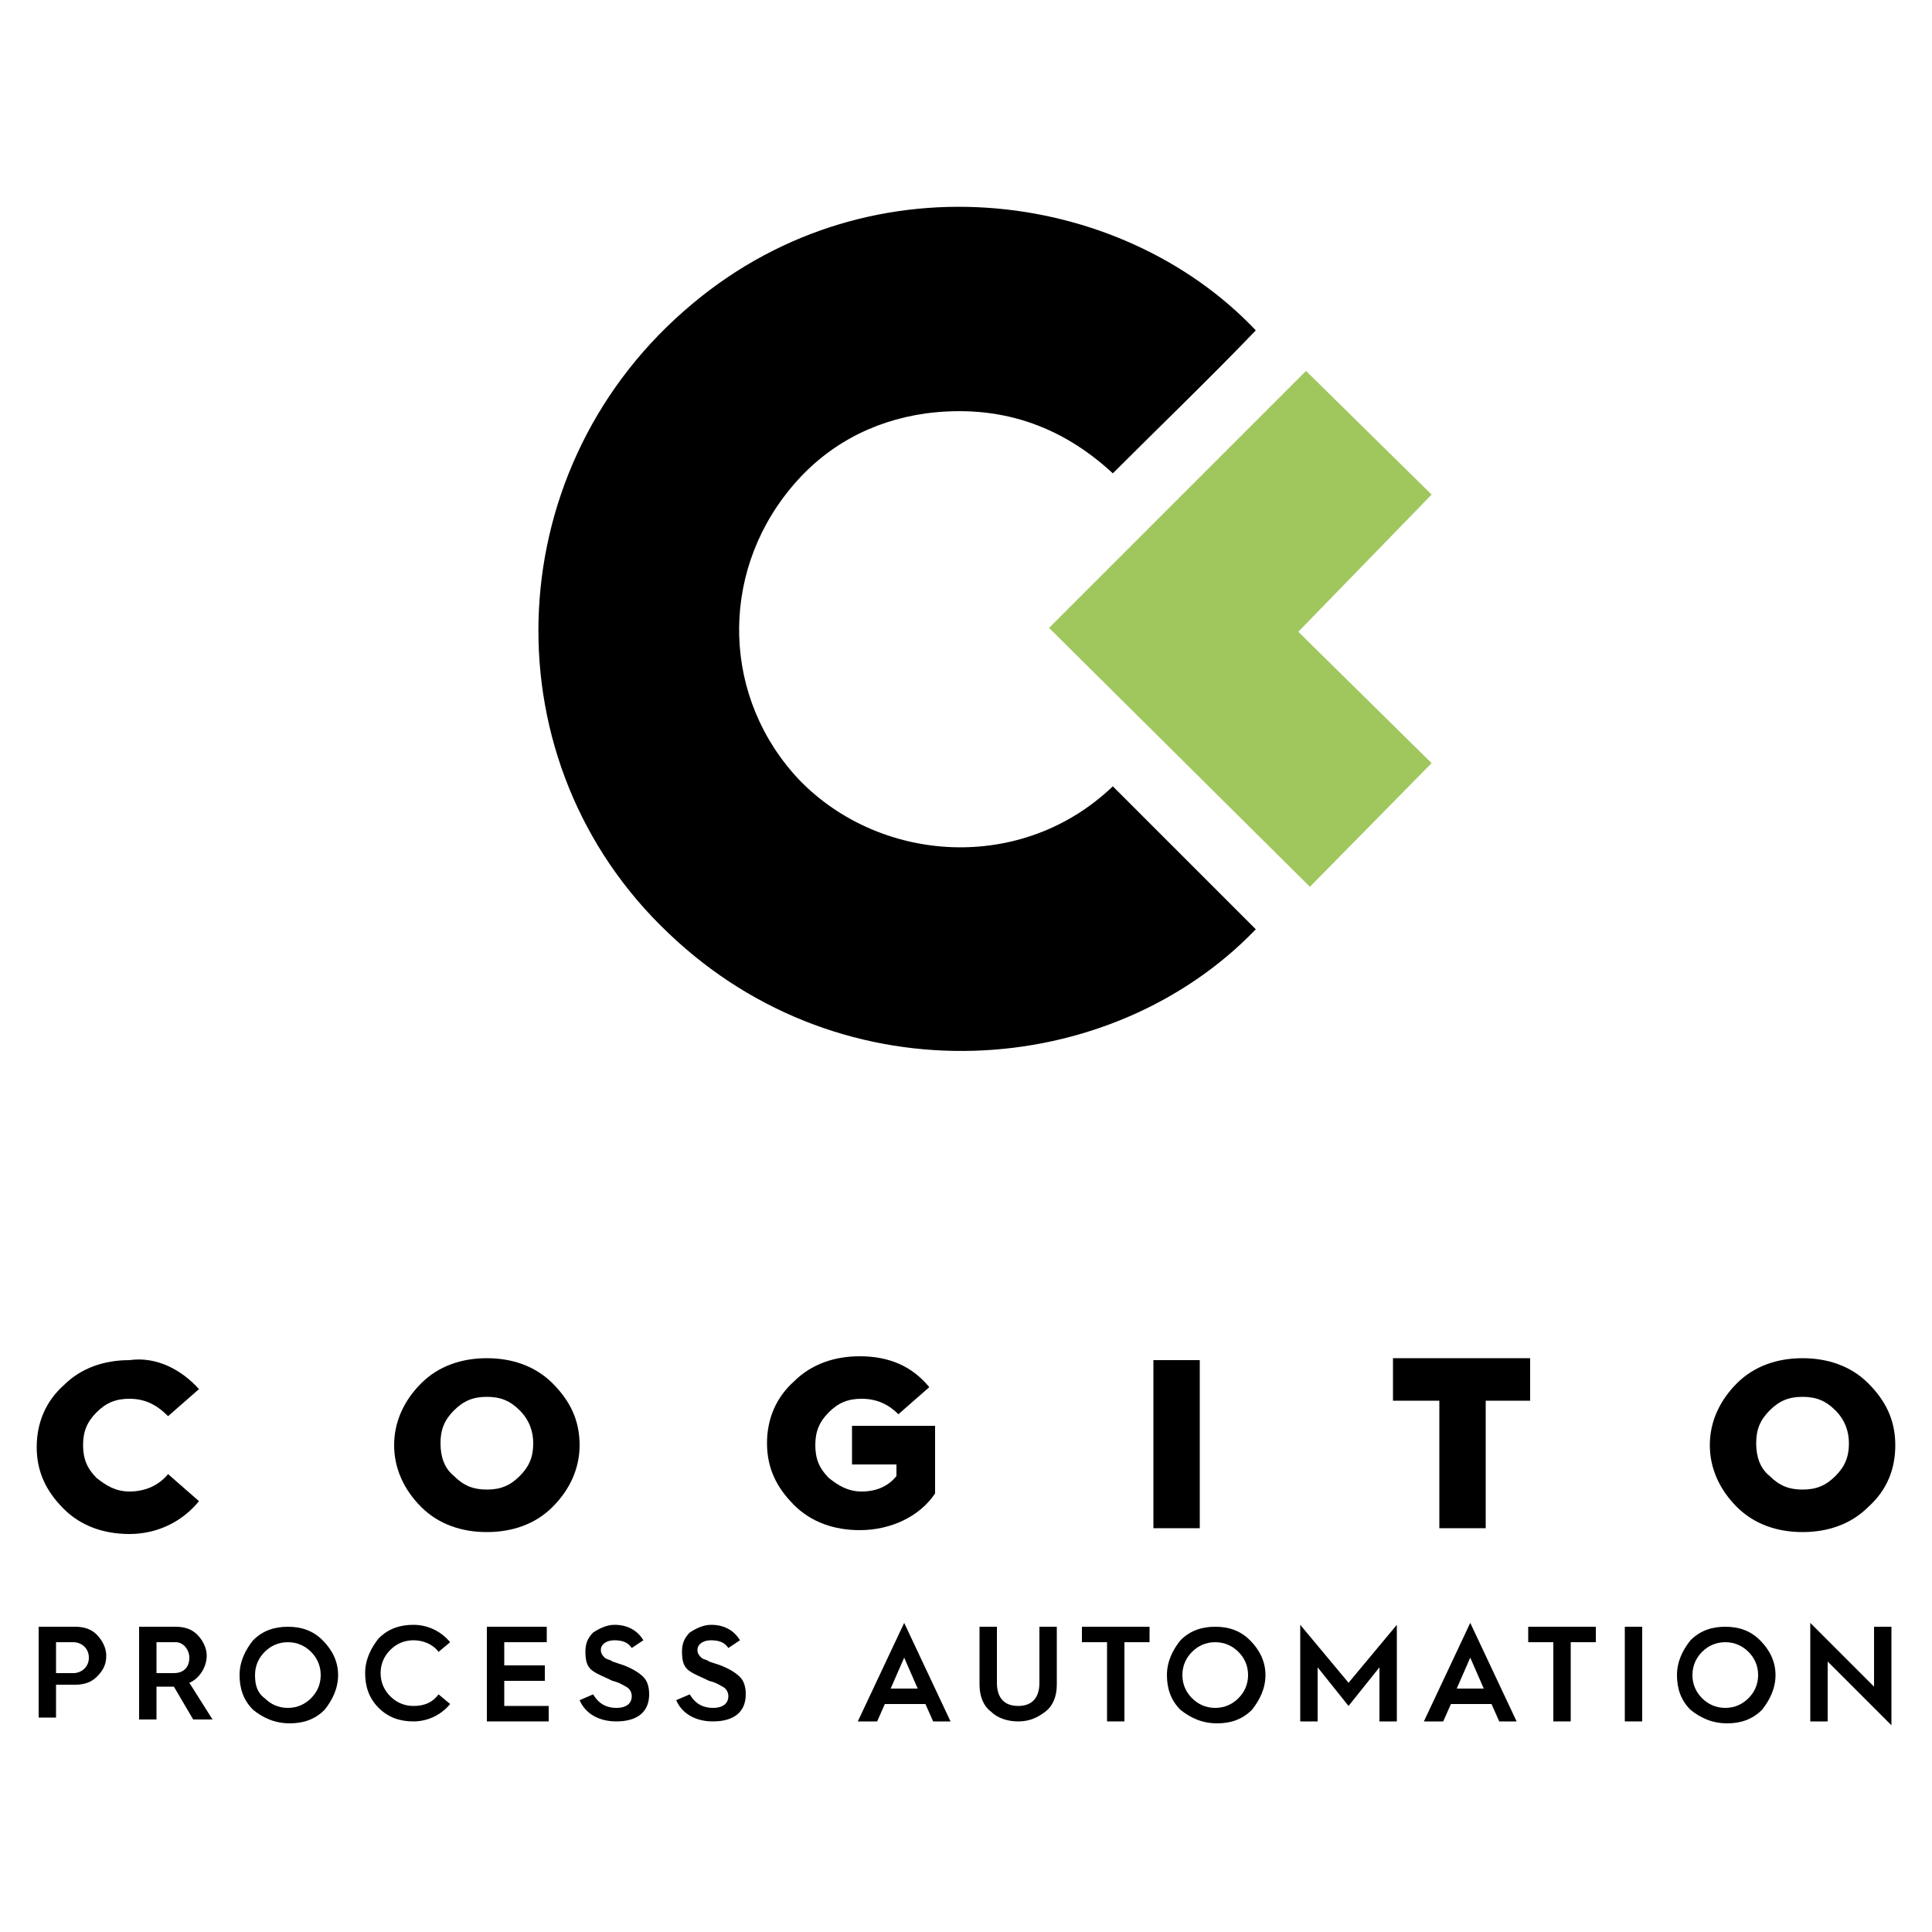 <?xml version="1.0" encoding="utf-8"?>
<!-- Generator: Adobe Illustrator 25.2.1, SVG Export Plug-In . SVG Version: 6.00 Build 0)  -->
<svg version="1.1" id="Livello_1" xmlns="http://www.w3.org/2000/svg" xmlns:xlink="http://www.w3.org/1999/xlink" x="0px" y="0px"
	 viewBox="0 0 100 100" style="enable-background:new 0 0 100 100;" xml:space="preserve">
<style type="text/css">
	.st0{fill:#9FC75D;}
</style>
<g>
	<g>
		<path d="M57.6,40.7c2.5,2.5,4.9,4.9,7.4,7.4c-7.5,7.8-21.3,8.9-30.4,0.2c-9.3-8.8-8.9-23.7,0.8-32.2C44.7,7.9,58,9.7,65,17.1
			c-2.4,2.5-4.9,4.9-7.4,7.4c-2.7-2.5-5.9-3.6-9.7-3.1c-2.8,0.4-5.2,1.7-7,3.9c-3.7,4.5-3.5,10.9,0.5,15.1
			C45.6,44.7,52.9,45.2,57.6,40.7z"/>
		<polygon class="st0" points="54.3,32.5 67.6,19.2 74.1,25.6 67.2,32.7 74.1,39.5 67.8,45.9 		"/>
	</g>
	<g>
		<path d="M10.3,71.9l-1.6,1.4c-0.6-0.6-1.2-0.9-2-0.9c-0.7,0-1.2,0.2-1.7,0.7c-0.5,0.5-0.7,1-0.7,1.7c0,0.7,0.2,1.2,0.7,1.7
			c0.5,0.4,1,0.7,1.7,0.7c0.8,0,1.5-0.3,2-0.9l1.6,1.4c-0.9,1.1-2.2,1.7-3.6,1.7c-1.3,0-2.5-0.4-3.4-1.3c-0.9-0.9-1.4-1.9-1.4-3.2
			c0-1.3,0.5-2.4,1.4-3.2c0.9-0.9,2.1-1.3,3.4-1.3C8.1,70.2,9.4,70.9,10.3,71.9z"/>
		<path d="M28.6,78c-0.9,0.9-2.1,1.3-3.4,1.3c-1.3,0-2.5-0.4-3.4-1.3c-0.9-0.9-1.4-2-1.4-3.2s0.5-2.3,1.4-3.2
			c0.9-0.9,2.1-1.3,3.4-1.3c1.3,0,2.5,0.4,3.4,1.3c0.9,0.9,1.4,1.9,1.4,3.2C30,76,29.5,77.1,28.6,78z M23.5,76.4
			c0.5,0.5,1,0.7,1.7,0.7c0.7,0,1.2-0.2,1.7-0.7c0.5-0.5,0.7-1,0.7-1.7c0-0.6-0.2-1.2-0.7-1.7c-0.5-0.5-1-0.7-1.7-0.7
			s-1.2,0.2-1.7,0.7c-0.5,0.5-0.7,1-0.7,1.7C22.8,75.4,23,76,23.5,76.4z"/>
		<path d="M48.1,71.8l-1.6,1.4c-0.5-0.5-1.1-0.8-1.9-0.8c-0.7,0-1.2,0.2-1.7,0.7c-0.5,0.5-0.7,1-0.7,1.7c0,0.7,0.2,1.2,0.7,1.7
			c0.5,0.4,1,0.7,1.7,0.7c0.8,0,1.4-0.3,1.8-0.8v-0.6h-2.3v-2h4.3v3.5c-0.8,1.2-2.3,1.9-3.9,1.9c-1.3,0-2.5-0.4-3.4-1.3
			c-0.9-0.9-1.4-1.9-1.4-3.2c0-1.3,0.5-2.4,1.4-3.2c0.9-0.9,2.1-1.3,3.4-1.3C46,70.2,47.2,70.7,48.1,71.8z"/>
		<path d="M59.7,79.1v-8.7h2.4v8.7H59.7z"/>
		<path d="M74.5,79.1v-6.6h-2.4v-2.2h7.1v2.2h-2.3v6.6H74.5z"/>
		<path d="M96.7,78c-0.9,0.9-2.1,1.3-3.4,1.3s-2.5-0.4-3.4-1.3c-0.9-0.9-1.4-2-1.4-3.2s0.5-2.3,1.4-3.2c0.9-0.9,2.1-1.3,3.4-1.3
			s2.5,0.4,3.4,1.3c0.9,0.9,1.4,1.9,1.4,3.2C98.1,76,97.7,77.1,96.7,78z M91.6,76.4c0.5,0.5,1,0.7,1.7,0.7c0.7,0,1.2-0.2,1.7-0.7
			c0.5-0.5,0.7-1,0.7-1.7c0-0.6-0.2-1.2-0.7-1.7c-0.5-0.5-1-0.7-1.7-0.7s-1.2,0.2-1.7,0.7c-0.5,0.5-0.7,1-0.7,1.7
			C90.9,75.4,91.1,76,91.6,76.4z"/>
	</g>
	<g>
		<path d="M2,89.1v-4.9h1.9c0.4,0,0.8,0.1,1.1,0.4c0.3,0.3,0.5,0.7,0.5,1.1c0,0.5-0.2,0.8-0.5,1.1c-0.3,0.3-0.7,0.4-1.1,0.4h-1v1.7
			H2z M2.9,86.6h0.9c0.4,0,0.8-0.3,0.8-0.8c0-0.5-0.4-0.8-0.8-0.8H2.9V86.6z"/>
		<path d="M7.2,89.1v-4.9h1.9c0.4,0,0.8,0.1,1.1,0.4c0.3,0.3,0.5,0.7,0.5,1.1c0,0.6-0.4,1.2-0.9,1.4l1.2,1.9h-1l-1-1.7h0H8.1v1.7
			H7.2z M8.1,86.6H9c0.5,0,0.8-0.3,0.8-0.8c0-0.4-0.3-0.8-0.7-0.8h-1V86.6z"/>
		<path d="M13.1,88.5c-0.5-0.5-0.7-1.1-0.7-1.8s0.3-1.3,0.7-1.8c0.5-0.5,1.1-0.7,1.8-0.7c0.7,0,1.3,0.2,1.8,0.7
			c0.5,0.5,0.8,1.1,0.8,1.8s-0.3,1.3-0.7,1.8c-0.5,0.5-1.1,0.7-1.8,0.7C14.2,89.2,13.6,88.9,13.1,88.5z M13.7,87.9
			c0.3,0.3,0.7,0.5,1.2,0.5c0.5,0,0.9-0.2,1.2-0.5c0.3-0.3,0.5-0.7,0.5-1.2s-0.2-0.9-0.5-1.2c-0.3-0.3-0.7-0.5-1.2-0.5
			c-0.5,0-0.9,0.2-1.2,0.5c-0.3,0.3-0.5,0.7-0.5,1.2C13.2,87.2,13.3,87.6,13.7,87.9z"/>
		<path d="M23.3,85l-0.6,0.5c-0.3-0.4-0.8-0.6-1.3-0.6c-0.5,0-0.9,0.2-1.2,0.5s-0.5,0.7-0.5,1.2c0,0.5,0.2,0.9,0.5,1.2
			c0.3,0.3,0.7,0.5,1.2,0.5c0.6,0,1-0.2,1.3-0.6l0.6,0.5c-0.5,0.6-1.2,0.9-1.9,0.9c-0.7,0-1.3-0.2-1.8-0.7c-0.5-0.5-0.7-1.1-0.7-1.8
			c0-0.7,0.3-1.3,0.7-1.8c0.5-0.5,1.1-0.7,1.8-0.7C22.1,84.1,22.8,84.4,23.3,85z"/>
		<path d="M25.2,89.1v-4.9h3.1V85h-2.2v1.2h2.1V87h-2.1v1.3h2.3v0.8H25.2z"/>
		<path d="M30.7,87.7c0.3,0.5,0.7,0.7,1.2,0.7c0.6,0,0.8-0.3,0.8-0.6c0-0.2-0.1-0.4-0.3-0.5c-0.2-0.1-0.3-0.2-0.7-0.3
			c-0.4-0.2-0.7-0.3-1-0.5c-0.3-0.2-0.4-0.5-0.4-1c0-0.4,0.1-0.7,0.4-1c0.3-0.2,0.7-0.4,1.1-0.4c0.7,0,1.2,0.3,1.5,0.8l-0.6,0.4
			c-0.2-0.3-0.5-0.4-0.9-0.4c-0.4,0-0.7,0.2-0.7,0.5c0,0.2,0.1,0.3,0.2,0.4c0.1,0.1,0.3,0.1,0.4,0.2l0.3,0.1l0.3,0.1
			c0.5,0.2,0.8,0.4,1,0.6c0.2,0.2,0.3,0.5,0.3,0.9c0,0.9-0.6,1.4-1.7,1.4c-0.9,0-1.6-0.4-1.9-1.1L30.7,87.7z"/>
		<path d="M35.7,87.7c0.3,0.5,0.7,0.7,1.2,0.7c0.6,0,0.8-0.3,0.8-0.6c0-0.2-0.1-0.4-0.3-0.5c-0.2-0.1-0.3-0.2-0.7-0.3
			c-0.4-0.2-0.7-0.3-1-0.5c-0.3-0.2-0.4-0.5-0.4-1c0-0.4,0.1-0.7,0.4-1c0.3-0.2,0.7-0.4,1.1-0.4c0.7,0,1.2,0.3,1.5,0.8l-0.6,0.4
			c-0.2-0.3-0.5-0.4-0.9-0.4c-0.4,0-0.7,0.2-0.7,0.5c0,0.2,0.1,0.3,0.2,0.4c0.1,0.1,0.3,0.1,0.4,0.2l0.3,0.1l0.3,0.1
			c0.5,0.2,0.8,0.4,1,0.6c0.2,0.2,0.3,0.5,0.3,0.9c0,0.9-0.6,1.4-1.7,1.4c-0.9,0-1.6-0.4-1.9-1.1L35.7,87.7z"/>
		<path d="M44.4,89.1l2.4-5.1l2.4,5.1h-0.9l-0.4-0.9h-2.1l-0.4,0.9H44.4z M46.1,87.4h1.4l-0.7-1.6L46.1,87.4z"/>
		<path d="M50.7,84.2h0.9v2.9c0,0.8,0.4,1.2,1.1,1.2c0.7,0,1.1-0.4,1.1-1.2v-2.9h0.9v3c0,0.6-0.2,1.1-0.6,1.4
			c-0.4,0.3-0.8,0.5-1.4,0.5s-1.1-0.2-1.4-0.5c-0.4-0.3-0.6-0.8-0.6-1.4V84.2z"/>
		<path d="M57.3,89.1V85H56v-0.8h3.5V85h-1.3v4.1H57.3z"/>
		<path d="M61.1,88.5c-0.5-0.5-0.7-1.1-0.7-1.8s0.3-1.3,0.7-1.8c0.5-0.5,1.1-0.7,1.8-0.7c0.7,0,1.3,0.2,1.8,0.7
			c0.5,0.5,0.8,1.1,0.8,1.8s-0.3,1.3-0.7,1.8c-0.5,0.5-1.1,0.7-1.8,0.7C62.2,89.2,61.6,88.9,61.1,88.5z M61.7,87.9
			c0.3,0.3,0.7,0.5,1.2,0.5c0.5,0,0.9-0.2,1.2-0.5c0.3-0.3,0.5-0.7,0.5-1.2s-0.2-0.9-0.5-1.2c-0.3-0.3-0.7-0.5-1.2-0.5
			c-0.5,0-0.9,0.2-1.2,0.5c-0.3,0.3-0.5,0.7-0.5,1.2C61.2,87.2,61.4,87.6,61.7,87.9z"/>
		<path d="M67.3,89.1v-5l2.5,3l2.5-3v5h-0.9v-2.8l-1.6,2l-1.6-2v2.8H67.3z"/>
		<path d="M73.7,89.1l2.4-5.1l2.4,5.1h-0.9l-0.4-0.9h-2.1l-0.4,0.9H73.7z M75.4,87.4h1.4l-0.7-1.6L75.4,87.4z"/>
		<path d="M80.4,89.1V85h-1.3v-0.8h3.5V85h-1.3v4.1H80.4z"/>
		<path d="M84.1,89.1v-4.9h0.9v4.9H84.1z"/>
		<path d="M87.5,88.5c-0.5-0.5-0.7-1.1-0.7-1.8s0.3-1.3,0.7-1.8c0.5-0.5,1.1-0.7,1.8-0.7c0.7,0,1.3,0.2,1.8,0.7
			c0.5,0.5,0.8,1.1,0.8,1.8s-0.3,1.3-0.7,1.8c-0.5,0.5-1.1,0.7-1.8,0.7C88.6,89.2,88,88.9,87.5,88.5z M88.1,87.9
			c0.3,0.3,0.7,0.5,1.2,0.5c0.5,0,0.9-0.2,1.2-0.5c0.3-0.3,0.5-0.7,0.5-1.2s-0.2-0.9-0.5-1.2c-0.3-0.3-0.7-0.5-1.2-0.5
			c-0.5,0-0.9,0.2-1.2,0.5c-0.3,0.3-0.5,0.7-0.5,1.2C87.6,87.2,87.8,87.6,88.1,87.9z"/>
		<path d="M93.7,89.1V84l3.3,3.3v-3.1h0.9v5.1L94.6,86v3.1H93.7z"/>
	</g>
</g>
</svg>

